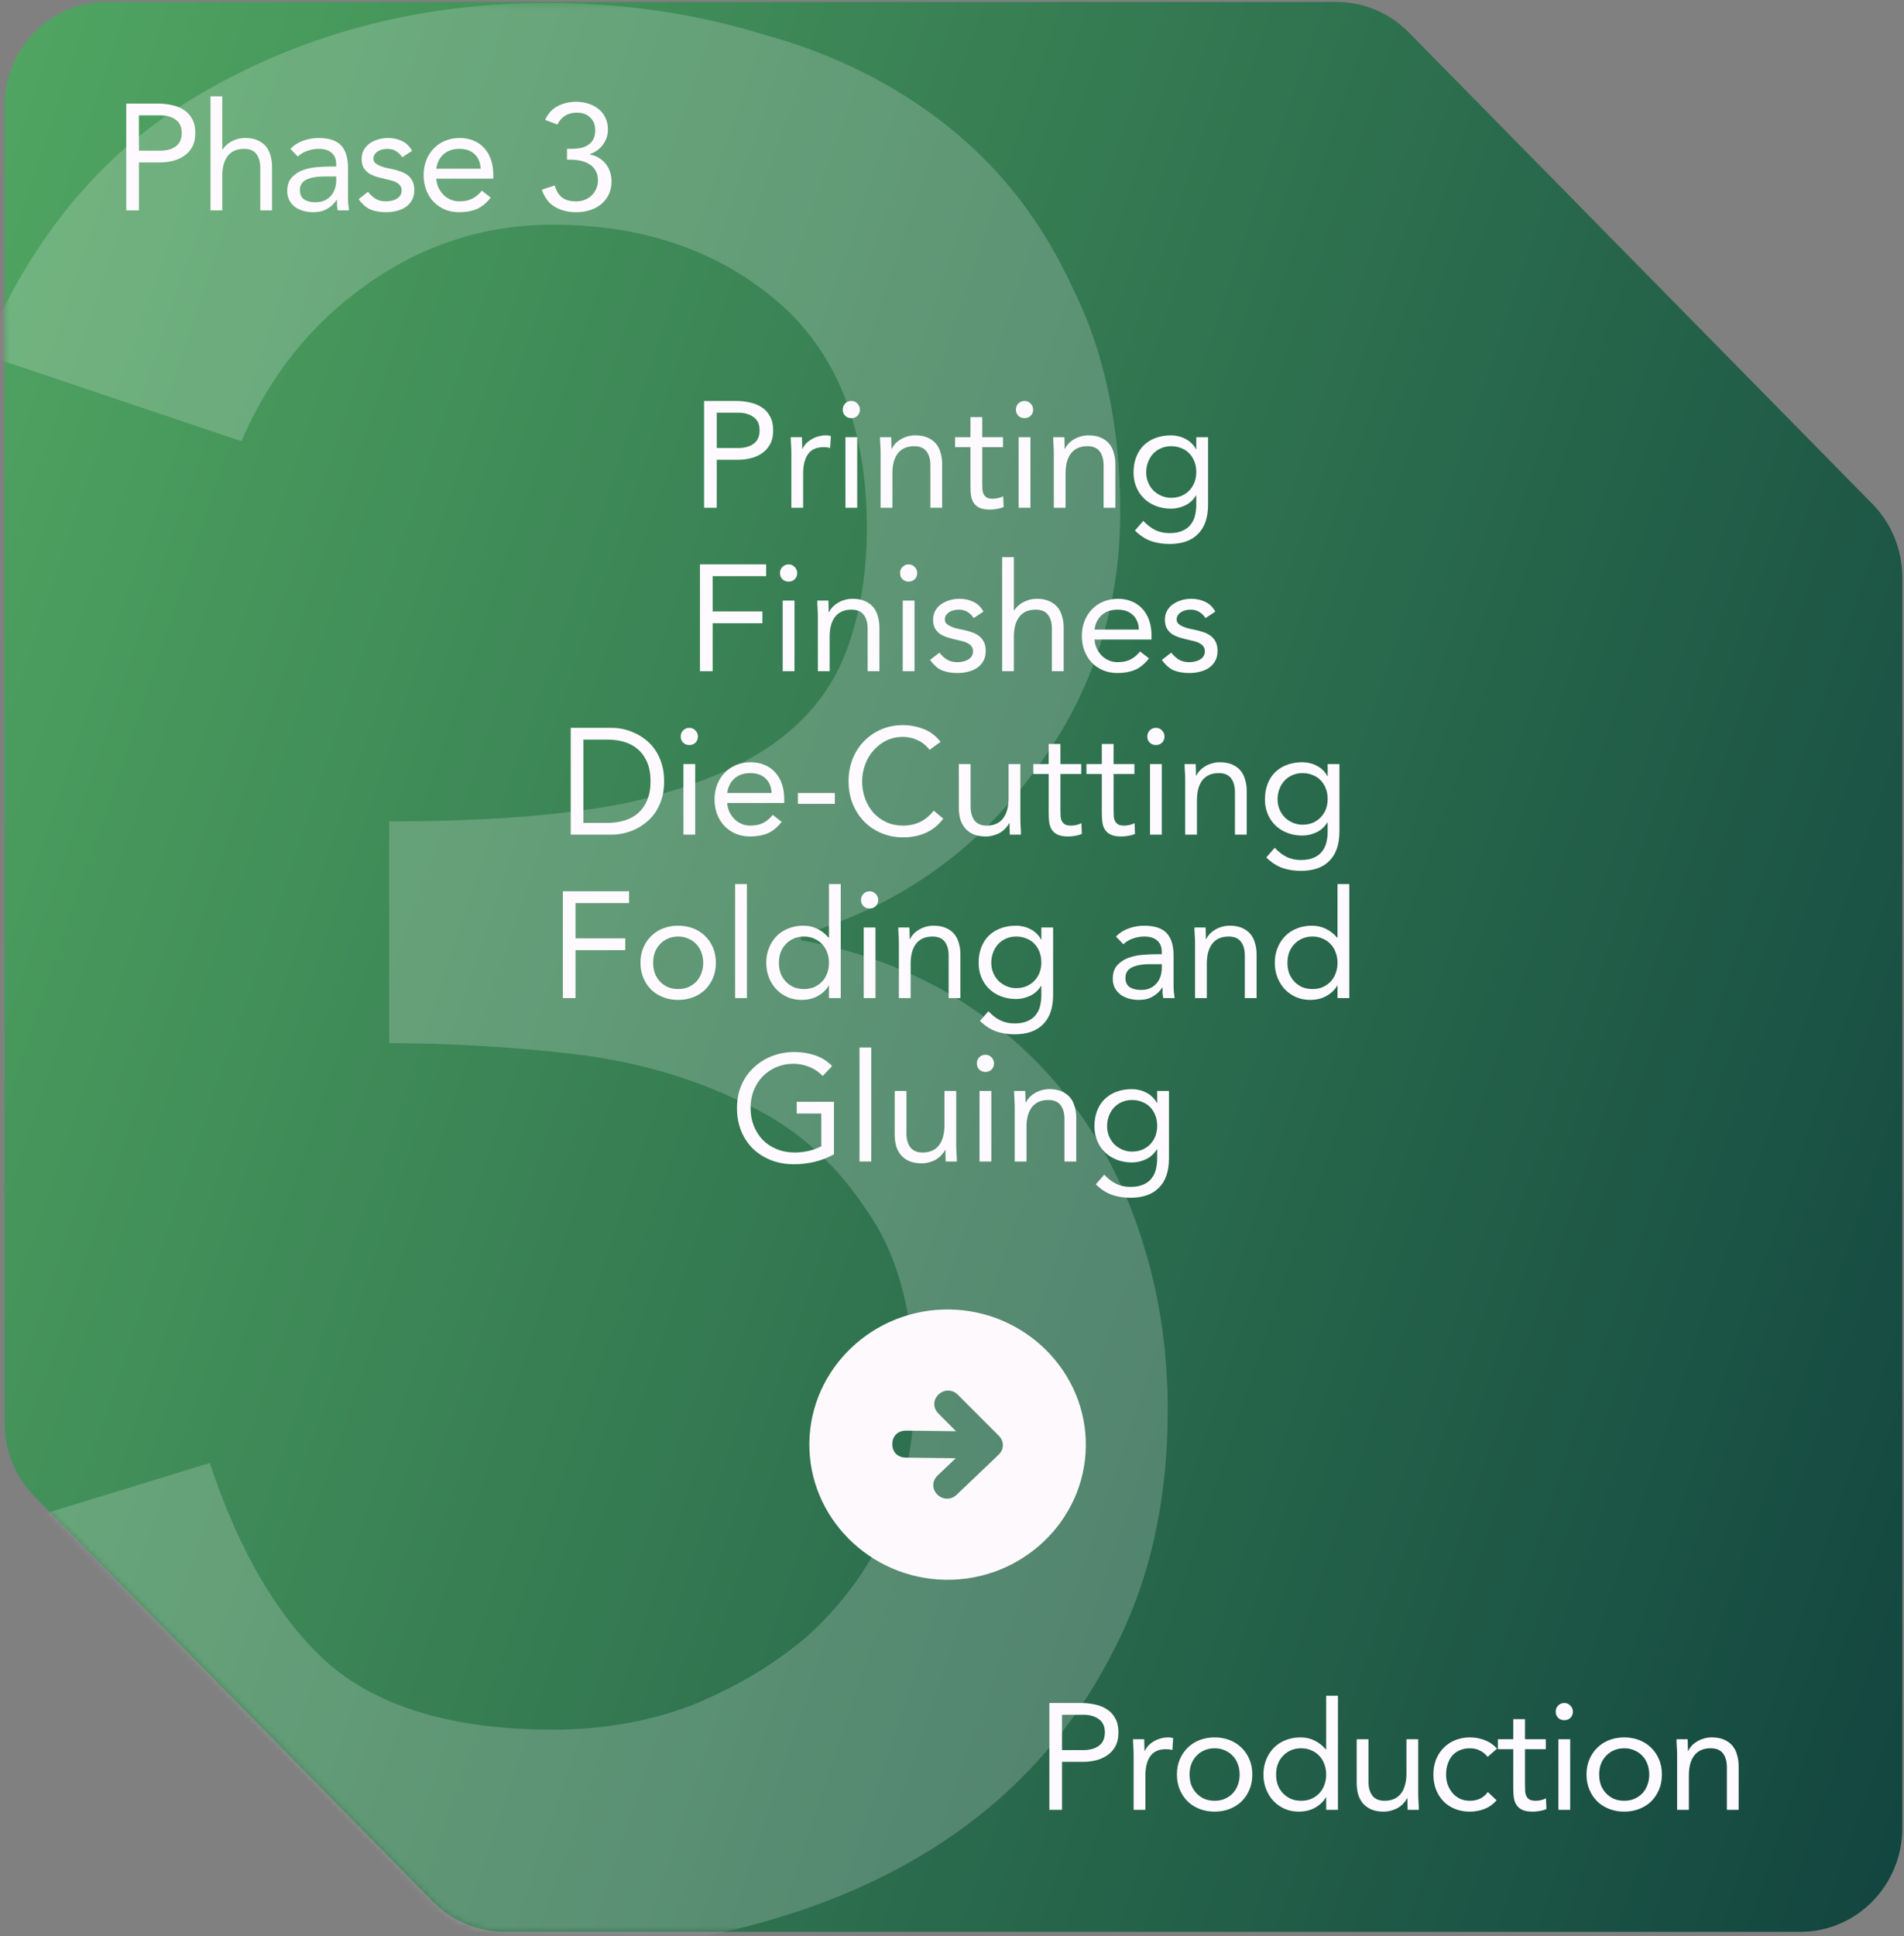 <svg xmlns="http://www.w3.org/2000/svg" width="303" height="308" viewBox="0 0 303 308" fill="none"><rect x="0" y="0" width="303" height="308" fill="#808080" stroke="none"/><path d="M297.974 80.165L224.175 5.144C221.132 2.05 217.001 0.31 212.685 0.31H16.975C8.008 0.31 0.729 7.708 0.729 16.824V226.36C0.729 230.748 2.442 234.947 5.485 238.04L68.87 302.475C71.914 305.569 76.044 307.31 80.36 307.31H286.484C295.451 307.31 302.729 299.911 302.729 290.795V91.845C302.729 87.458 301.017 83.258 297.974 80.165Z" fill="url(#paint0_linear_812_1080)"></path><path d="M112.048 63.781H117.088C117.872 63.781 118.616 63.861 119.32 64.021C120.04 64.165 120.672 64.421 121.216 64.789C121.776 65.141 122.216 65.621 122.536 66.229C122.872 66.821 123.04 67.557 123.04 68.437C123.04 69.365 122.864 70.133 122.512 70.741C122.16 71.349 121.704 71.829 121.144 72.181C120.6 72.533 120 72.781 119.344 72.925C118.688 73.069 118.064 73.141 117.472 73.141H114.064V80.773H112.048V63.781ZM114.064 71.269H117.472C118.48 71.269 119.296 71.045 119.92 70.597C120.56 70.133 120.88 69.421 120.88 68.461C120.88 67.501 120.56 66.797 119.92 66.349C119.296 65.885 118.48 65.653 117.472 65.653H114.064V71.269ZM125.938 72.205C125.938 71.693 125.922 71.213 125.89 70.765C125.858 70.317 125.842 69.909 125.842 69.541H127.618C127.618 69.845 127.626 70.149 127.642 70.453C127.658 70.757 127.666 71.069 127.666 71.389H127.714C127.842 71.117 128.018 70.853 128.242 70.597C128.482 70.341 128.762 70.117 129.082 69.925C129.402 69.717 129.762 69.557 130.162 69.445C130.562 69.317 130.994 69.253 131.458 69.253C131.586 69.253 131.714 69.261 131.842 69.277C131.97 69.293 132.098 69.325 132.226 69.373L132.106 71.269C131.786 71.173 131.45 71.125 131.098 71.125C129.946 71.125 129.106 71.501 128.578 72.253C128.066 72.989 127.81 74.005 127.81 75.301V80.773H125.938V72.205ZM134.544 69.541H136.416V80.773H134.544V69.541ZM134.112 65.149C134.112 64.781 134.24 64.461 134.496 64.189C134.768 63.917 135.096 63.781 135.48 63.781C135.864 63.781 136.184 63.917 136.44 64.189C136.712 64.461 136.848 64.781 136.848 65.149C136.848 65.549 136.72 65.877 136.464 66.133C136.208 66.389 135.88 66.517 135.48 66.517C135.08 66.517 134.752 66.389 134.496 66.133C134.24 65.877 134.112 65.549 134.112 65.149ZM140.141 72.205C140.141 71.693 140.125 71.213 140.093 70.765C140.061 70.317 140.045 69.909 140.045 69.541H141.821C141.821 69.845 141.829 70.149 141.845 70.453C141.861 70.757 141.869 71.069 141.869 71.389H141.917C142.045 71.117 142.221 70.853 142.445 70.597C142.685 70.341 142.965 70.117 143.285 69.925C143.605 69.717 143.965 69.557 144.365 69.445C144.765 69.317 145.197 69.253 145.661 69.253C146.397 69.253 147.029 69.365 147.557 69.589C148.101 69.813 148.549 70.125 148.901 70.525C149.253 70.925 149.509 71.413 149.669 71.989C149.845 72.549 149.933 73.165 149.933 73.837V80.773H148.061V74.029C148.061 73.085 147.853 72.341 147.437 71.797C147.021 71.253 146.373 70.981 145.493 70.981C144.885 70.981 144.357 71.085 143.909 71.293C143.477 71.501 143.117 71.797 142.829 72.181C142.557 72.565 142.349 73.021 142.205 73.549C142.077 74.077 142.013 74.661 142.013 75.301V80.773H140.141V72.205ZM159.621 71.125H156.309V76.741C156.309 77.109 156.317 77.453 156.333 77.773C156.349 78.077 156.413 78.349 156.525 78.589C156.637 78.813 156.805 78.997 157.029 79.141C157.253 79.269 157.573 79.333 157.989 79.333C158.261 79.333 158.541 79.301 158.829 79.237C159.117 79.173 159.389 79.077 159.645 78.949L159.717 80.653C159.397 80.797 159.037 80.901 158.637 80.965C158.253 81.029 157.885 81.061 157.533 81.061C156.861 81.061 156.325 80.973 155.925 80.797C155.525 80.621 155.213 80.373 154.989 80.053C154.765 79.733 154.613 79.341 154.533 78.877C154.469 78.397 154.437 77.869 154.437 77.293V71.125H151.989V69.541H154.437V66.349H156.309V69.541H159.621V71.125ZM162.106 69.541H163.978V80.773H162.106V69.541ZM161.674 65.149C161.674 64.781 161.802 64.461 162.058 64.189C162.33 63.917 162.658 63.781 163.042 63.781C163.426 63.781 163.746 63.917 164.002 64.189C164.274 64.461 164.41 64.781 164.41 65.149C164.41 65.549 164.282 65.877 164.026 66.133C163.77 66.389 163.442 66.517 163.042 66.517C162.642 66.517 162.314 66.389 162.058 66.133C161.802 65.877 161.674 65.549 161.674 65.149ZM167.704 72.205C167.704 71.693 167.688 71.213 167.656 70.765C167.624 70.317 167.608 69.909 167.608 69.541H169.384C169.384 69.845 169.392 70.149 169.408 70.453C169.424 70.757 169.432 71.069 169.432 71.389H169.48C169.608 71.117 169.784 70.853 170.008 70.597C170.248 70.341 170.528 70.117 170.848 69.925C171.168 69.717 171.528 69.557 171.928 69.445C172.328 69.317 172.76 69.253 173.224 69.253C173.96 69.253 174.592 69.365 175.12 69.589C175.664 69.813 176.112 70.125 176.464 70.525C176.816 70.925 177.072 71.413 177.232 71.989C177.408 72.549 177.496 73.165 177.496 73.837V80.773H175.624V74.029C175.624 73.085 175.416 72.341 175 71.797C174.584 71.253 173.936 70.981 173.056 70.981C172.448 70.981 171.92 71.085 171.472 71.293C171.04 71.501 170.68 71.797 170.392 72.181C170.12 72.565 169.912 73.021 169.768 73.549C169.64 74.077 169.576 74.661 169.576 75.301V80.773H167.704V72.205ZM192.248 80.269C192.248 82.317 191.72 83.869 190.664 84.925C189.624 85.997 188.112 86.533 186.128 86.533C185.024 86.533 184.024 86.373 183.128 86.053C182.248 85.733 181.408 85.181 180.608 84.397L181.952 82.861C182.544 83.501 183.168 83.981 183.824 84.301C184.496 84.637 185.264 84.805 186.128 84.805C186.96 84.805 187.648 84.677 188.192 84.421C188.752 84.181 189.192 83.845 189.512 83.413C189.832 82.997 190.056 82.517 190.184 81.973C190.312 81.429 190.376 80.861 190.376 80.269V78.829H190.328C189.88 79.549 189.296 80.077 188.576 80.413C187.856 80.749 187.12 80.917 186.368 80.917C185.488 80.917 184.68 80.773 183.944 80.485C183.208 80.197 182.576 79.797 182.048 79.285C181.52 78.773 181.112 78.165 180.824 77.461C180.536 76.757 180.392 75.989 180.392 75.157C180.392 74.245 180.536 73.421 180.824 72.685C181.112 71.949 181.512 71.333 182.024 70.837C182.552 70.325 183.184 69.933 183.92 69.661C184.656 69.389 185.472 69.253 186.368 69.253C186.752 69.253 187.136 69.301 187.52 69.397C187.904 69.477 188.272 69.613 188.624 69.805C188.992 69.981 189.32 70.213 189.608 70.501C189.896 70.773 190.136 71.093 190.328 71.461H190.376V69.541H192.248V80.269ZM182.408 75.157C182.408 75.733 182.512 76.269 182.72 76.765C182.928 77.245 183.208 77.669 183.56 78.037C183.928 78.389 184.352 78.669 184.832 78.877C185.312 79.085 185.824 79.189 186.368 79.189C187.008 79.189 187.576 79.077 188.072 78.853C188.568 78.629 188.984 78.333 189.32 77.965C189.672 77.581 189.936 77.149 190.112 76.669C190.288 76.173 190.376 75.653 190.376 75.109C190.376 74.501 190.28 73.949 190.088 73.453C189.896 72.941 189.624 72.501 189.272 72.133C188.92 71.765 188.496 71.485 188 71.293C187.504 71.085 186.96 70.981 186.368 70.981C185.776 70.981 185.232 71.093 184.736 71.317C184.256 71.525 183.84 71.821 183.488 72.205C183.152 72.573 182.888 73.013 182.696 73.525C182.504 74.021 182.408 74.565 182.408 75.157ZM111.391 89.781H121.927V91.653H113.407V97.269H121.327V99.141H113.407V106.773H111.391V89.781ZM124.559 95.541H126.431V106.773H124.559V95.541ZM124.127 91.149C124.127 90.781 124.255 90.461 124.511 90.189C124.783 89.917 125.111 89.781 125.495 89.781C125.879 89.781 126.199 89.917 126.455 90.189C126.727 90.461 126.863 90.781 126.863 91.149C126.863 91.549 126.735 91.877 126.479 92.133C126.223 92.389 125.895 92.517 125.495 92.517C125.095 92.517 124.767 92.389 124.511 92.133C124.255 91.877 124.127 91.549 124.127 91.149ZM130.157 98.205C130.157 97.693 130.141 97.213 130.109 96.765C130.077 96.317 130.061 95.909 130.061 95.541H131.837C131.837 95.845 131.845 96.149 131.861 96.453C131.877 96.757 131.885 97.069 131.885 97.389H131.933C132.061 97.117 132.237 96.853 132.461 96.597C132.701 96.341 132.981 96.117 133.301 95.925C133.621 95.717 133.981 95.557 134.381 95.445C134.781 95.317 135.213 95.253 135.677 95.253C136.413 95.253 137.045 95.365 137.573 95.589C138.117 95.813 138.565 96.125 138.917 96.525C139.269 96.925 139.525 97.413 139.685 97.989C139.861 98.549 139.949 99.165 139.949 99.837V106.773H138.077V100.029C138.077 99.085 137.869 98.341 137.453 97.797C137.037 97.253 136.389 96.981 135.509 96.981C134.901 96.981 134.373 97.085 133.925 97.293C133.493 97.501 133.133 97.797 132.845 98.181C132.573 98.565 132.365 99.021 132.221 99.549C132.093 100.077 132.029 100.661 132.029 101.301V106.773H130.157V98.205ZM143.661 95.541H145.533V106.773H143.661V95.541ZM143.229 91.149C143.229 90.781 143.357 90.461 143.613 90.189C143.885 89.917 144.213 89.781 144.597 89.781C144.981 89.781 145.301 89.917 145.557 90.189C145.829 90.461 145.965 90.781 145.965 91.149C145.965 91.549 145.837 91.877 145.581 92.133C145.325 92.389 144.997 92.517 144.597 92.517C144.197 92.517 143.869 92.389 143.613 92.133C143.357 91.877 143.229 91.549 143.229 91.149ZM149.498 103.821C149.866 104.285 150.266 104.653 150.698 104.925C151.146 105.197 151.706 105.333 152.378 105.333C152.666 105.333 152.954 105.301 153.242 105.237C153.546 105.173 153.818 105.069 154.058 104.925C154.298 104.781 154.49 104.605 154.634 104.397C154.778 104.173 154.85 103.909 154.85 103.605C154.85 103.301 154.778 103.053 154.634 102.861C154.506 102.669 154.33 102.509 154.106 102.381C153.882 102.237 153.626 102.125 153.338 102.045C153.05 101.965 152.754 101.893 152.45 101.829C151.922 101.717 151.418 101.589 150.938 101.445C150.458 101.301 150.034 101.117 149.666 100.893C149.314 100.653 149.026 100.349 148.802 99.981C148.594 99.613 148.49 99.141 148.49 98.565C148.49 98.021 148.61 97.541 148.85 97.125C149.09 96.709 149.41 96.365 149.81 96.093C150.21 95.821 150.658 95.613 151.154 95.469C151.65 95.325 152.162 95.253 152.69 95.253C153.49 95.253 154.226 95.413 154.898 95.733C155.586 96.053 156.122 96.573 156.506 97.293L154.946 98.325C154.706 97.925 154.386 97.605 153.986 97.365C153.602 97.109 153.13 96.981 152.57 96.981C152.314 96.981 152.05 97.013 151.778 97.077C151.522 97.141 151.29 97.237 151.082 97.365C150.874 97.493 150.698 97.661 150.554 97.869C150.426 98.061 150.362 98.285 150.362 98.541C150.362 98.781 150.434 98.989 150.578 99.165C150.738 99.325 150.946 99.469 151.202 99.597C151.474 99.725 151.778 99.837 152.114 99.933C152.466 100.029 152.826 100.109 153.194 100.173C153.69 100.269 154.162 100.397 154.61 100.557C155.058 100.701 155.45 100.901 155.786 101.157C156.122 101.413 156.386 101.733 156.578 102.117C156.77 102.501 156.866 102.973 156.866 103.533C156.866 104.173 156.738 104.717 156.482 105.165C156.226 105.613 155.882 105.981 155.45 106.269C155.034 106.541 154.554 106.741 154.01 106.869C153.482 106.997 152.938 107.061 152.378 107.061C151.418 107.061 150.586 106.917 149.882 106.629C149.194 106.325 148.57 105.773 148.01 104.973L149.498 103.821ZM159.477 88.629H161.349V97.101H161.397C161.525 96.877 161.701 96.661 161.925 96.453C162.149 96.229 162.413 96.029 162.717 95.853C163.037 95.677 163.389 95.533 163.773 95.421C164.157 95.309 164.565 95.253 164.997 95.253C165.733 95.253 166.365 95.365 166.893 95.589C167.437 95.813 167.885 96.125 168.237 96.525C168.589 96.925 168.845 97.413 169.005 97.989C169.181 98.549 169.269 99.165 169.269 99.837V106.773H167.397V100.029C167.397 99.085 167.189 98.341 166.773 97.797C166.357 97.253 165.709 96.981 164.829 96.981C164.221 96.981 163.693 97.085 163.245 97.293C162.813 97.501 162.453 97.797 162.165 98.181C161.893 98.565 161.685 99.021 161.541 99.549C161.413 100.077 161.349 100.661 161.349 101.301V106.773H159.477V88.629ZM182.845 104.733C182.173 105.597 181.437 106.205 180.637 106.557C179.837 106.893 178.909 107.061 177.853 107.061C176.973 107.061 176.181 106.909 175.477 106.605C174.773 106.285 174.173 105.861 173.677 105.333C173.197 104.805 172.821 104.181 172.549 103.461C172.293 102.741 172.165 101.973 172.165 101.157C172.165 100.293 172.309 99.501 172.597 98.781C172.885 98.045 173.285 97.421 173.797 96.909C174.309 96.381 174.917 95.973 175.621 95.685C176.325 95.397 177.093 95.253 177.925 95.253C178.709 95.253 179.429 95.389 180.085 95.661C180.741 95.917 181.301 96.301 181.765 96.813C182.245 97.309 182.613 97.925 182.869 98.661C183.125 99.381 183.253 100.205 183.253 101.133V101.733H174.181C174.213 102.213 174.325 102.677 174.517 103.125C174.725 103.557 174.989 103.941 175.309 104.277C175.629 104.597 176.005 104.853 176.437 105.045C176.869 105.237 177.341 105.333 177.853 105.333C178.669 105.333 179.357 105.189 179.917 104.901C180.477 104.613 180.981 104.189 181.429 103.629L182.845 104.733ZM181.237 100.149C181.205 99.189 180.893 98.421 180.301 97.845C179.709 97.269 178.893 96.981 177.853 96.981C176.813 96.981 175.973 97.269 175.333 97.845C174.693 98.421 174.309 99.189 174.181 100.149H181.237ZM186.389 103.821C186.757 104.285 187.157 104.653 187.589 104.925C188.037 105.197 188.597 105.333 189.269 105.333C189.557 105.333 189.845 105.301 190.133 105.237C190.437 105.173 190.709 105.069 190.949 104.925C191.189 104.781 191.381 104.605 191.525 104.397C191.669 104.173 191.741 103.909 191.741 103.605C191.741 103.301 191.669 103.053 191.525 102.861C191.397 102.669 191.221 102.509 190.997 102.381C190.773 102.237 190.517 102.125 190.229 102.045C189.941 101.965 189.645 101.893 189.341 101.829C188.813 101.717 188.309 101.589 187.829 101.445C187.349 101.301 186.925 101.117 186.557 100.893C186.205 100.653 185.917 100.349 185.693 99.981C185.485 99.613 185.381 99.141 185.381 98.565C185.381 98.021 185.501 97.541 185.741 97.125C185.981 96.709 186.301 96.365 186.701 96.093C187.101 95.821 187.549 95.613 188.045 95.469C188.541 95.325 189.053 95.253 189.581 95.253C190.381 95.253 191.117 95.413 191.789 95.733C192.477 96.053 193.013 96.573 193.397 97.293L191.837 98.325C191.597 97.925 191.277 97.605 190.877 97.365C190.493 97.109 190.021 96.981 189.461 96.981C189.205 96.981 188.941 97.013 188.669 97.077C188.413 97.141 188.181 97.237 187.973 97.365C187.765 97.493 187.589 97.661 187.445 97.869C187.317 98.061 187.253 98.285 187.253 98.541C187.253 98.781 187.325 98.989 187.469 99.165C187.629 99.325 187.837 99.469 188.093 99.597C188.365 99.725 188.669 99.837 189.005 99.933C189.357 100.029 189.717 100.109 190.085 100.173C190.581 100.269 191.053 100.397 191.501 100.557C191.949 100.701 192.341 100.901 192.677 101.157C193.013 101.413 193.277 101.733 193.469 102.117C193.661 102.501 193.757 102.973 193.757 103.533C193.757 104.173 193.629 104.717 193.373 105.165C193.117 105.613 192.773 105.981 192.341 106.269C191.925 106.541 191.445 106.741 190.901 106.869C190.373 106.997 189.829 107.061 189.269 107.061C188.309 107.061 187.477 106.917 186.773 106.629C186.085 106.325 185.461 105.773 184.901 104.973L186.389 103.821ZM90.829 115.781H97.357C97.917 115.781 98.509 115.845 99.133 115.973C99.757 116.101 100.373 116.309 100.981 116.597C101.605 116.869 102.197 117.229 102.757 117.677C103.333 118.125 103.837 118.669 104.269 119.309C104.701 119.933 105.045 120.661 105.301 121.493C105.557 122.309 105.685 123.237 105.685 124.277C105.685 125.317 105.557 126.253 105.301 127.085C105.045 127.901 104.701 128.629 104.269 129.269C103.837 129.893 103.333 130.429 102.757 130.877C102.197 131.325 101.605 131.693 100.981 131.981C100.373 132.253 99.757 132.453 99.133 132.581C98.509 132.709 97.917 132.773 97.357 132.773H90.829V115.781ZM92.845 130.901H96.685C97.661 130.901 98.565 130.773 99.397 130.517C100.229 130.261 100.949 129.869 101.557 129.341C102.165 128.797 102.645 128.109 102.997 127.277C103.349 126.445 103.525 125.445 103.525 124.277C103.525 123.109 103.349 122.109 102.997 121.277C102.645 120.445 102.165 119.765 101.557 119.237C100.949 118.693 100.229 118.293 99.397 118.037C98.565 117.781 97.661 117.653 96.685 117.653H92.845V130.901ZM108.762 121.541H110.634V132.773H108.762V121.541ZM108.33 117.149C108.33 116.781 108.458 116.461 108.714 116.189C108.986 115.917 109.314 115.781 109.698 115.781C110.082 115.781 110.402 115.917 110.658 116.189C110.93 116.461 111.066 116.781 111.066 117.149C111.066 117.549 110.938 117.877 110.682 118.133C110.426 118.389 110.098 118.517 109.698 118.517C109.298 118.517 108.97 118.389 108.714 118.133C108.458 117.877 108.33 117.549 108.33 117.149ZM124.392 130.733C123.72 131.597 122.984 132.205 122.184 132.557C121.384 132.893 120.456 133.061 119.4 133.061C118.52 133.061 117.728 132.909 117.024 132.605C116.32 132.285 115.72 131.861 115.224 131.333C114.744 130.805 114.368 130.181 114.096 129.461C113.84 128.741 113.712 127.973 113.712 127.157C113.712 126.293 113.856 125.501 114.144 124.781C114.432 124.045 114.832 123.421 115.344 122.909C115.856 122.381 116.464 121.973 117.168 121.685C117.872 121.397 118.64 121.253 119.472 121.253C120.256 121.253 120.976 121.389 121.632 121.661C122.288 121.917 122.848 122.301 123.312 122.813C123.792 123.309 124.16 123.925 124.416 124.661C124.672 125.381 124.8 126.205 124.8 127.133V127.733H115.728C115.76 128.213 115.872 128.677 116.064 129.125C116.272 129.557 116.536 129.941 116.856 130.277C117.176 130.597 117.552 130.853 117.984 131.045C118.416 131.237 118.888 131.333 119.4 131.333C120.216 131.333 120.904 131.189 121.464 130.901C122.024 130.613 122.528 130.189 122.976 129.629L124.392 130.733ZM122.784 126.149C122.752 125.189 122.44 124.421 121.848 123.845C121.256 123.269 120.44 122.981 119.4 122.981C118.36 122.981 117.52 123.269 116.88 123.845C116.24 124.421 115.856 125.189 115.728 126.149H122.784ZM126.976 126.149H132.856V127.877H126.976V126.149ZM147.928 119.285C147.416 118.597 146.784 118.085 146.032 117.749C145.28 117.397 144.496 117.221 143.68 117.221C142.736 117.221 141.864 117.413 141.064 117.797C140.28 118.181 139.6 118.701 139.024 119.357C138.448 119.997 138 120.749 137.68 121.613C137.36 122.461 137.2 123.349 137.2 124.277C137.2 125.269 137.36 126.197 137.68 127.061C138 127.909 138.44 128.653 139 129.293C139.576 129.917 140.256 130.413 141.04 130.781C141.84 131.149 142.72 131.333 143.68 131.333C144.72 131.333 145.648 131.133 146.464 130.733C147.28 130.317 147.992 129.725 148.6 128.957L150.112 130.229C149.344 131.253 148.416 132.005 147.328 132.485C146.256 132.965 145.04 133.205 143.68 133.205C142.464 133.205 141.328 132.981 140.272 132.533C139.216 132.085 138.296 131.469 137.512 130.685C136.744 129.885 136.136 128.941 135.688 127.853C135.256 126.765 135.04 125.573 135.04 124.277C135.04 123.029 135.248 121.861 135.664 120.773C136.096 119.685 136.696 118.741 137.464 117.941C138.232 117.141 139.144 116.509 140.2 116.045C141.256 115.581 142.416 115.349 143.68 115.349C144.832 115.349 145.936 115.557 146.992 115.973C148.064 116.389 148.96 117.069 149.68 118.013L147.928 119.285ZM162.379 130.109C162.379 130.621 162.395 131.101 162.427 131.549C162.459 131.997 162.475 132.405 162.475 132.773H160.699C160.699 132.469 160.691 132.165 160.675 131.861C160.659 131.557 160.651 131.245 160.651 130.925H160.603C160.475 131.197 160.291 131.461 160.051 131.717C159.827 131.973 159.555 132.205 159.235 132.413C158.915 132.605 158.555 132.757 158.155 132.869C157.755 132.997 157.323 133.061 156.859 133.061C156.123 133.061 155.483 132.949 154.939 132.725C154.411 132.501 153.971 132.189 153.619 131.789C153.267 131.389 153.003 130.909 152.827 130.349C152.667 129.773 152.587 129.149 152.587 128.477V121.541H154.459V128.285C154.459 129.229 154.667 129.973 155.083 130.517C155.499 131.061 156.147 131.333 157.027 131.333C157.635 131.333 158.155 131.229 158.587 131.021C159.035 130.813 159.395 130.517 159.667 130.133C159.955 129.749 160.163 129.293 160.291 128.765C160.435 128.237 160.507 127.653 160.507 127.013V121.541H162.379V130.109ZM172.066 123.125H168.754V128.741C168.754 129.109 168.762 129.453 168.778 129.773C168.794 130.077 168.858 130.349 168.97 130.589C169.082 130.813 169.25 130.997 169.474 131.141C169.698 131.269 170.018 131.333 170.434 131.333C170.706 131.333 170.986 131.301 171.274 131.237C171.562 131.173 171.834 131.077 172.09 130.949L172.162 132.653C171.842 132.797 171.482 132.901 171.082 132.965C170.698 133.029 170.33 133.061 169.978 133.061C169.306 133.061 168.77 132.973 168.37 132.797C167.97 132.621 167.658 132.373 167.434 132.053C167.21 131.733 167.058 131.341 166.978 130.877C166.914 130.397 166.882 129.869 166.882 129.293V123.125H164.434V121.541H166.882V118.349H168.754V121.541H172.066V123.125ZM180.527 123.125H177.215V128.741C177.215 129.109 177.223 129.453 177.239 129.773C177.255 130.077 177.319 130.349 177.431 130.589C177.543 130.813 177.711 130.997 177.935 131.141C178.159 131.269 178.479 131.333 178.895 131.333C179.167 131.333 179.447 131.301 179.735 131.237C180.023 131.173 180.295 131.077 180.551 130.949L180.623 132.653C180.303 132.797 179.943 132.901 179.543 132.965C179.159 133.029 178.791 133.061 178.439 133.061C177.767 133.061 177.231 132.973 176.831 132.797C176.431 132.621 176.119 132.373 175.895 132.053C175.671 131.733 175.519 131.341 175.439 130.877C175.375 130.397 175.343 129.869 175.343 129.293V123.125H172.895V121.541H175.343V118.349H177.215V121.541H180.527V123.125ZM183.012 121.541H184.884V132.773H183.012V121.541ZM182.58 117.149C182.58 116.781 182.708 116.461 182.964 116.189C183.236 115.917 183.564 115.781 183.948 115.781C184.332 115.781 184.652 115.917 184.908 116.189C185.18 116.461 185.316 116.781 185.316 117.149C185.316 117.549 185.188 117.877 184.932 118.133C184.676 118.389 184.348 118.517 183.948 118.517C183.548 118.517 183.22 118.389 182.964 118.133C182.708 117.877 182.58 117.549 182.58 117.149ZM188.61 124.205C188.61 123.693 188.594 123.213 188.562 122.765C188.53 122.317 188.514 121.909 188.514 121.541H190.29C190.29 121.845 190.298 122.149 190.314 122.453C190.33 122.757 190.338 123.069 190.338 123.389H190.386C190.514 123.117 190.69 122.853 190.914 122.597C191.154 122.341 191.434 122.117 191.754 121.925C192.074 121.717 192.434 121.557 192.834 121.445C193.234 121.317 193.666 121.253 194.13 121.253C194.866 121.253 195.498 121.365 196.026 121.589C196.57 121.813 197.018 122.125 197.37 122.525C197.722 122.925 197.978 123.413 198.138 123.989C198.314 124.549 198.402 125.165 198.402 125.837V132.773H196.53V126.029C196.53 125.085 196.322 124.341 195.906 123.797C195.49 123.253 194.842 122.981 193.962 122.981C193.354 122.981 192.826 123.085 192.378 123.293C191.946 123.501 191.586 123.797 191.298 124.181C191.026 124.565 190.818 125.021 190.674 125.549C190.546 126.077 190.482 126.661 190.482 127.301V132.773H188.61V124.205ZM213.154 132.269C213.154 134.317 212.626 135.869 211.57 136.925C210.53 137.997 209.018 138.533 207.034 138.533C205.93 138.533 204.93 138.373 204.034 138.053C203.154 137.733 202.314 137.181 201.514 136.397L202.858 134.861C203.45 135.501 204.074 135.981 204.73 136.301C205.402 136.637 206.17 136.805 207.034 136.805C207.866 136.805 208.554 136.677 209.098 136.421C209.658 136.181 210.098 135.845 210.418 135.413C210.738 134.997 210.962 134.517 211.09 133.973C211.218 133.429 211.282 132.861 211.282 132.269V130.829H211.234C210.786 131.549 210.202 132.077 209.482 132.413C208.762 132.749 208.026 132.917 207.274 132.917C206.394 132.917 205.586 132.773 204.85 132.485C204.114 132.197 203.482 131.797 202.954 131.285C202.426 130.773 202.018 130.165 201.73 129.461C201.442 128.757 201.298 127.989 201.298 127.157C201.298 126.245 201.442 125.421 201.73 124.685C202.018 123.949 202.418 123.333 202.93 122.837C203.458 122.325 204.09 121.933 204.826 121.661C205.562 121.389 206.378 121.253 207.274 121.253C207.658 121.253 208.042 121.301 208.426 121.397C208.81 121.477 209.178 121.613 209.53 121.805C209.898 121.981 210.226 122.213 210.514 122.501C210.802 122.773 211.042 123.093 211.234 123.461H211.282V121.541H213.154V132.269ZM203.314 127.157C203.314 127.733 203.418 128.269 203.626 128.765C203.834 129.245 204.114 129.669 204.466 130.037C204.834 130.389 205.258 130.669 205.738 130.877C206.218 131.085 206.73 131.189 207.274 131.189C207.914 131.189 208.482 131.077 208.978 130.853C209.474 130.629 209.89 130.333 210.226 129.965C210.578 129.581 210.842 129.149 211.018 128.669C211.194 128.173 211.282 127.653 211.282 127.109C211.282 126.501 211.186 125.949 210.994 125.453C210.802 124.941 210.53 124.501 210.178 124.133C209.826 123.765 209.402 123.485 208.906 123.293C208.41 123.085 207.866 122.981 207.274 122.981C206.682 122.981 206.138 123.093 205.642 123.317C205.162 123.525 204.746 123.821 204.394 124.205C204.058 124.573 203.794 125.013 203.602 125.525C203.41 126.021 203.314 126.565 203.314 127.157ZM89.571 141.781H100.107V143.653H91.587V149.269H99.507V151.141H91.587V158.773H89.571V141.781ZM101.923 153.157C101.923 152.277 102.075 151.477 102.379 150.757C102.683 150.037 103.099 149.421 103.627 148.909C104.155 148.381 104.787 147.973 105.523 147.685C106.259 147.397 107.059 147.253 107.923 147.253C108.787 147.253 109.587 147.397 110.323 147.685C111.059 147.973 111.691 148.381 112.219 148.909C112.747 149.421 113.163 150.037 113.467 150.757C113.771 151.477 113.923 152.277 113.923 153.157C113.923 154.037 113.771 154.837 113.467 155.557C113.163 156.277 112.747 156.901 112.219 157.429C111.691 157.941 111.059 158.341 110.323 158.629C109.587 158.917 108.787 159.061 107.923 159.061C107.059 159.061 106.259 158.917 105.523 158.629C104.787 158.341 104.155 157.941 103.627 157.429C103.099 156.901 102.683 156.277 102.379 155.557C102.075 154.837 101.923 154.037 101.923 153.157ZM103.939 153.157C103.939 153.749 104.027 154.301 104.203 154.813C104.395 155.309 104.667 155.749 105.019 156.133C105.371 156.501 105.787 156.797 106.267 157.021C106.763 157.229 107.315 157.333 107.923 157.333C108.531 157.333 109.075 157.229 109.555 157.021C110.051 156.797 110.475 156.501 110.827 156.133C111.179 155.749 111.443 155.309 111.619 154.813C111.811 154.301 111.907 153.749 111.907 153.157C111.907 152.565 111.811 152.021 111.619 151.525C111.443 151.013 111.179 150.573 110.827 150.205C110.475 149.821 110.051 149.525 109.555 149.317C109.075 149.093 108.531 148.981 107.923 148.981C107.315 148.981 106.763 149.093 106.267 149.317C105.787 149.525 105.371 149.821 105.019 150.205C104.667 150.573 104.395 151.013 104.203 151.525C104.027 152.021 103.939 152.565 103.939 153.157ZM116.989 140.629H118.861V158.773H116.989V140.629ZM131.923 156.781H131.875C131.523 157.421 130.963 157.965 130.195 158.413C129.443 158.845 128.563 159.061 127.555 159.061C126.771 159.061 126.035 158.917 125.347 158.629C124.659 158.325 124.059 157.909 123.547 157.381C123.051 156.853 122.659 156.229 122.371 155.509C122.083 154.789 121.939 154.005 121.939 153.157C121.939 152.309 122.083 151.525 122.371 150.805C122.659 150.085 123.059 149.461 123.571 148.933C124.083 148.405 124.699 147.997 125.419 147.709C126.155 147.405 126.963 147.253 127.843 147.253C128.659 147.253 129.403 147.421 130.075 147.757C130.763 148.093 131.363 148.565 131.875 149.173H131.923V140.629H133.795V158.773H131.923V156.781ZM131.923 153.157C131.923 152.565 131.827 152.021 131.635 151.525C131.459 151.013 131.195 150.573 130.843 150.205C130.491 149.821 130.067 149.525 129.571 149.317C129.091 149.093 128.547 148.981 127.939 148.981C127.331 148.981 126.779 149.093 126.283 149.317C125.803 149.525 125.387 149.821 125.035 150.205C124.683 150.573 124.411 151.013 124.219 151.525C124.043 152.021 123.955 152.565 123.955 153.157C123.955 153.749 124.043 154.301 124.219 154.813C124.411 155.309 124.683 155.749 125.035 156.133C125.387 156.501 125.803 156.797 126.283 157.021C126.779 157.229 127.331 157.333 127.939 157.333C128.547 157.333 129.091 157.229 129.571 157.021C130.067 156.797 130.491 156.501 130.843 156.133C131.195 155.749 131.459 155.309 131.635 154.813C131.827 154.301 131.923 153.749 131.923 153.157ZM137.45 147.541H139.322V158.773H137.45V147.541ZM137.018 143.149C137.018 142.781 137.146 142.461 137.402 142.189C137.674 141.917 138.002 141.781 138.386 141.781C138.77 141.781 139.09 141.917 139.346 142.189C139.618 142.461 139.754 142.781 139.754 143.149C139.754 143.549 139.626 143.877 139.37 144.133C139.114 144.389 138.786 144.517 138.386 144.517C137.986 144.517 137.658 144.389 137.402 144.133C137.146 143.877 137.018 143.549 137.018 143.149ZM143.047 150.205C143.047 149.693 143.031 149.213 142.999 148.765C142.967 148.317 142.951 147.909 142.951 147.541H144.727C144.727 147.845 144.735 148.149 144.751 148.453C144.767 148.757 144.775 149.069 144.775 149.389H144.823C144.951 149.117 145.127 148.853 145.351 148.597C145.591 148.341 145.871 148.117 146.191 147.925C146.511 147.717 146.871 147.557 147.271 147.445C147.671 147.317 148.103 147.253 148.567 147.253C149.303 147.253 149.935 147.365 150.463 147.589C151.007 147.813 151.455 148.125 151.807 148.525C152.159 148.925 152.415 149.413 152.575 149.989C152.751 150.549 152.839 151.165 152.839 151.837V158.773H150.967V152.029C150.967 151.085 150.759 150.341 150.343 149.797C149.927 149.253 149.279 148.981 148.399 148.981C147.791 148.981 147.263 149.085 146.815 149.293C146.383 149.501 146.023 149.797 145.735 150.181C145.463 150.565 145.255 151.021 145.111 151.549C144.983 152.077 144.919 152.661 144.919 153.301V158.773H143.047V150.205ZM167.591 158.269C167.591 160.317 167.063 161.869 166.007 162.925C164.967 163.997 163.455 164.533 161.471 164.533C160.367 164.533 159.367 164.373 158.471 164.053C157.591 163.733 156.751 163.181 155.951 162.397L157.295 160.861C157.887 161.501 158.511 161.981 159.167 162.301C159.839 162.637 160.607 162.805 161.471 162.805C162.303 162.805 162.991 162.677 163.535 162.421C164.095 162.181 164.535 161.845 164.855 161.413C165.175 160.997 165.399 160.517 165.527 159.973C165.655 159.429 165.719 158.861 165.719 158.269V156.829H165.671C165.223 157.549 164.639 158.077 163.919 158.413C163.199 158.749 162.463 158.917 161.711 158.917C160.831 158.917 160.023 158.773 159.287 158.485C158.551 158.197 157.919 157.797 157.391 157.285C156.863 156.773 156.455 156.165 156.167 155.461C155.879 154.757 155.735 153.989 155.735 153.157C155.735 152.245 155.879 151.421 156.167 150.685C156.455 149.949 156.855 149.333 157.367 148.837C157.895 148.325 158.527 147.933 159.263 147.661C159.999 147.389 160.815 147.253 161.711 147.253C162.095 147.253 162.479 147.301 162.863 147.397C163.247 147.477 163.615 147.613 163.967 147.805C164.335 147.981 164.663 148.213 164.951 148.501C165.239 148.773 165.479 149.093 165.671 149.461H165.719V147.541H167.591V158.269ZM157.751 153.157C157.751 153.733 157.855 154.269 158.063 154.765C158.271 155.245 158.551 155.669 158.903 156.037C159.271 156.389 159.695 156.669 160.175 156.877C160.655 157.085 161.167 157.189 161.711 157.189C162.351 157.189 162.919 157.077 163.415 156.853C163.911 156.629 164.327 156.333 164.663 155.965C165.015 155.581 165.279 155.149 165.455 154.669C165.631 154.173 165.719 153.653 165.719 153.109C165.719 152.501 165.623 151.949 165.431 151.453C165.239 150.941 164.967 150.501 164.615 150.133C164.263 149.765 163.839 149.485 163.343 149.293C162.847 149.085 162.303 148.981 161.711 148.981C161.119 148.981 160.575 149.093 160.079 149.317C159.599 149.525 159.183 149.821 158.831 150.205C158.495 150.573 158.231 151.013 158.039 151.525C157.847 152.021 157.751 152.565 157.751 153.157ZM177.591 148.981C178.167 148.389 178.847 147.957 179.631 147.685C180.431 147.397 181.239 147.253 182.055 147.253C183.719 147.253 184.919 147.645 185.655 148.429C186.391 149.213 186.759 150.405 186.759 152.005V156.829C186.759 157.149 186.775 157.485 186.807 157.837C186.839 158.173 186.879 158.485 186.927 158.773H185.127C185.063 158.517 185.023 158.237 185.007 157.933C185.007 157.613 185.007 157.333 185.007 157.093H184.959C184.591 157.669 184.095 158.141 183.471 158.509C182.863 158.877 182.127 159.061 181.263 159.061C180.687 159.061 180.143 158.989 179.631 158.845C179.135 158.701 178.695 158.493 178.311 158.221C177.943 157.933 177.647 157.581 177.423 157.165C177.199 156.749 177.087 156.269 177.087 155.725C177.087 154.797 177.327 154.069 177.807 153.541C178.287 153.013 178.879 152.621 179.583 152.365C180.303 152.109 181.071 151.949 181.887 151.885C182.719 151.821 183.479 151.789 184.167 151.789H184.887V151.453C184.887 150.637 184.639 150.021 184.143 149.605C183.663 149.189 182.983 148.981 182.103 148.981C181.495 148.981 180.895 149.085 180.303 149.293C179.727 149.485 179.215 149.789 178.767 150.205L177.591 148.981ZM183.015 153.373C181.815 153.373 180.863 153.541 180.159 153.877C179.455 154.213 179.103 154.765 179.103 155.533C179.103 156.237 179.335 156.741 179.799 157.045C180.279 157.333 180.871 157.477 181.575 157.477C182.119 157.477 182.591 157.389 182.991 157.213C183.407 157.021 183.751 156.773 184.023 156.469C184.295 156.165 184.503 155.813 184.647 155.413C184.791 154.997 184.871 154.557 184.887 154.093V153.373H183.015ZM190.18 150.205C190.18 149.693 190.164 149.213 190.132 148.765C190.1 148.317 190.084 147.909 190.084 147.541H191.86C191.86 147.845 191.868 148.149 191.884 148.453C191.9 148.757 191.908 149.069 191.908 149.389H191.956C192.084 149.117 192.26 148.853 192.484 148.597C192.724 148.341 193.004 148.117 193.324 147.925C193.644 147.717 194.004 147.557 194.404 147.445C194.804 147.317 195.236 147.253 195.7 147.253C196.436 147.253 197.068 147.365 197.596 147.589C198.14 147.813 198.588 148.125 198.94 148.525C199.292 148.925 199.548 149.413 199.708 149.989C199.884 150.549 199.972 151.165 199.972 151.837V158.773H198.1V152.029C198.1 151.085 197.892 150.341 197.476 149.797C197.06 149.253 196.412 148.981 195.532 148.981C194.924 148.981 194.396 149.085 193.948 149.293C193.516 149.501 193.156 149.797 192.868 150.181C192.596 150.565 192.388 151.021 192.244 151.549C192.116 152.077 192.052 152.661 192.052 153.301V158.773H190.18V150.205ZM212.852 156.781H212.804C212.452 157.421 211.892 157.965 211.124 158.413C210.372 158.845 209.492 159.061 208.484 159.061C207.7 159.061 206.964 158.917 206.276 158.629C205.588 158.325 204.988 157.909 204.476 157.381C203.98 156.853 203.588 156.229 203.3 155.509C203.012 154.789 202.868 154.005 202.868 153.157C202.868 152.309 203.012 151.525 203.3 150.805C203.588 150.085 203.988 149.461 204.5 148.933C205.012 148.405 205.628 147.997 206.348 147.709C207.084 147.405 207.892 147.253 208.772 147.253C209.588 147.253 210.332 147.421 211.004 147.757C211.692 148.093 212.292 148.565 212.804 149.173H212.852V140.629H214.724V158.773H212.852V156.781ZM212.852 153.157C212.852 152.565 212.756 152.021 212.564 151.525C212.388 151.013 212.124 150.573 211.772 150.205C211.42 149.821 210.996 149.525 210.5 149.317C210.02 149.093 209.476 148.981 208.868 148.981C208.26 148.981 207.708 149.093 207.212 149.317C206.732 149.525 206.316 149.821 205.964 150.205C205.612 150.573 205.34 151.013 205.148 151.525C204.972 152.021 204.884 152.565 204.884 153.157C204.884 153.749 204.972 154.301 205.148 154.813C205.34 155.309 205.612 155.749 205.964 156.133C206.316 156.501 206.732 156.797 207.212 157.021C207.708 157.229 208.26 157.333 208.868 157.333C209.476 157.333 210.02 157.229 210.5 157.021C210.996 156.797 211.42 156.501 211.772 156.133C212.124 155.749 212.388 155.309 212.564 154.813C212.756 154.301 212.852 153.749 212.852 153.157ZM132.718 183.621C131.742 184.165 130.71 184.565 129.622 184.821C128.55 185.077 127.462 185.205 126.358 185.205C125.03 185.205 123.814 184.989 122.71 184.557C121.606 184.125 120.646 183.517 119.83 182.733C119.03 181.949 118.406 181.013 117.958 179.925C117.51 178.821 117.286 177.605 117.286 176.277C117.286 174.933 117.518 173.717 117.982 172.629C118.462 171.525 119.118 170.589 119.95 169.821C120.782 169.037 121.75 168.429 122.854 167.997C123.958 167.565 125.15 167.349 126.43 167.349C127.55 167.349 128.622 167.517 129.646 167.853C130.686 168.189 131.614 168.765 132.43 169.581L130.918 171.165C130.342 170.541 129.638 170.061 128.806 169.725C127.99 169.389 127.15 169.221 126.286 169.221C125.31 169.221 124.406 169.397 123.574 169.749C122.742 170.101 122.014 170.589 121.39 171.213C120.782 171.837 120.302 172.581 119.95 173.445C119.614 174.309 119.446 175.253 119.446 176.277C119.446 177.285 119.614 178.221 119.95 179.085C120.302 179.949 120.782 180.701 121.39 181.341C122.014 181.965 122.758 182.453 123.622 182.805C124.486 183.157 125.438 183.333 126.478 183.333C127.166 183.333 127.886 183.253 128.638 183.093C129.39 182.917 130.078 182.669 130.702 182.349V177.141H126.79V175.269H132.718V183.621ZM136.782 166.629H138.654V184.773H136.782V166.629ZM152.172 182.109C152.172 182.621 152.188 183.101 152.22 183.549C152.252 183.997 152.268 184.405 152.268 184.773H150.492C150.492 184.469 150.484 184.165 150.468 183.861C150.452 183.557 150.444 183.245 150.444 182.925H150.396C150.268 183.197 150.084 183.461 149.844 183.717C149.62 183.973 149.348 184.205 149.028 184.413C148.708 184.605 148.348 184.757 147.948 184.869C147.548 184.997 147.116 185.061 146.652 185.061C145.916 185.061 145.276 184.949 144.732 184.725C144.204 184.501 143.764 184.189 143.412 183.789C143.06 183.389 142.796 182.909 142.62 182.349C142.46 181.773 142.38 181.149 142.38 180.477V173.541H144.252V180.285C144.252 181.229 144.46 181.973 144.876 182.517C145.292 183.061 145.94 183.333 146.82 183.333C147.428 183.333 147.948 183.229 148.38 183.021C148.828 182.813 149.188 182.517 149.46 182.133C149.748 181.749 149.956 181.293 150.084 180.765C150.228 180.237 150.3 179.653 150.3 179.013V173.541H152.172V182.109ZM155.883 173.541H157.755V184.773H155.883V173.541ZM155.451 169.149C155.451 168.781 155.579 168.461 155.835 168.189C156.107 167.917 156.435 167.781 156.819 167.781C157.203 167.781 157.523 167.917 157.779 168.189C158.051 168.461 158.187 168.781 158.187 169.149C158.187 169.549 158.059 169.877 157.803 170.133C157.547 170.389 157.219 170.517 156.819 170.517C156.419 170.517 156.091 170.389 155.835 170.133C155.579 169.877 155.451 169.549 155.451 169.149ZM161.481 176.205C161.481 175.693 161.465 175.213 161.433 174.765C161.401 174.317 161.385 173.909 161.385 173.541H163.161C163.161 173.845 163.169 174.149 163.185 174.453C163.201 174.757 163.209 175.069 163.209 175.389H163.257C163.385 175.117 163.561 174.853 163.785 174.597C164.025 174.341 164.305 174.117 164.625 173.925C164.945 173.717 165.305 173.557 165.705 173.445C166.105 173.317 166.537 173.253 167.001 173.253C167.737 173.253 168.369 173.365 168.897 173.589C169.441 173.813 169.889 174.125 170.241 174.525C170.593 174.925 170.849 175.413 171.009 175.989C171.185 176.549 171.273 177.165 171.273 177.837V184.773H169.401V178.029C169.401 177.085 169.193 176.341 168.777 175.797C168.361 175.253 167.713 174.981 166.833 174.981C166.225 174.981 165.697 175.085 165.249 175.293C164.817 175.501 164.457 175.797 164.169 176.181C163.897 176.565 163.689 177.021 163.545 177.549C163.417 178.077 163.353 178.661 163.353 179.301V184.773H161.481V176.205ZM186.025 184.269C186.025 186.317 185.497 187.869 184.441 188.925C183.401 189.997 181.889 190.533 179.905 190.533C178.801 190.533 177.801 190.373 176.905 190.053C176.025 189.733 175.185 189.181 174.385 188.397L175.729 186.861C176.321 187.501 176.945 187.981 177.601 188.301C178.273 188.637 179.041 188.805 179.905 188.805C180.737 188.805 181.425 188.677 181.969 188.421C182.529 188.181 182.969 187.845 183.289 187.413C183.609 186.997 183.833 186.517 183.961 185.973C184.089 185.429 184.153 184.861 184.153 184.269V182.829H184.105C183.657 183.549 183.073 184.077 182.353 184.413C181.633 184.749 180.897 184.917 180.145 184.917C179.265 184.917 178.457 184.773 177.721 184.485C176.985 184.197 176.353 183.797 175.825 183.285C175.297 182.773 174.889 182.165 174.601 181.461C174.313 180.757 174.169 179.989 174.169 179.157C174.169 178.245 174.313 177.421 174.601 176.685C174.889 175.949 175.289 175.333 175.801 174.837C176.329 174.325 176.961 173.933 177.697 173.661C178.433 173.389 179.249 173.253 180.145 173.253C180.529 173.253 180.913 173.301 181.297 173.397C181.681 173.477 182.049 173.613 182.401 173.805C182.769 173.981 183.097 174.213 183.385 174.501C183.673 174.773 183.913 175.093 184.105 175.461H184.153V173.541H186.025V184.269ZM176.185 179.157C176.185 179.733 176.289 180.269 176.497 180.765C176.705 181.245 176.985 181.669 177.337 182.037C177.705 182.389 178.129 182.669 178.609 182.877C179.089 183.085 179.601 183.189 180.145 183.189C180.785 183.189 181.353 183.077 181.849 182.853C182.345 182.629 182.761 182.333 183.097 181.965C183.449 181.581 183.713 181.149 183.889 180.669C184.065 180.173 184.153 179.653 184.153 179.109C184.153 178.501 184.057 177.949 183.865 177.453C183.673 176.941 183.401 176.501 183.049 176.133C182.697 175.765 182.273 175.485 181.777 175.293C181.281 175.085 180.737 174.981 180.145 174.981C179.553 174.981 179.009 175.093 178.513 175.317C178.033 175.525 177.617 175.821 177.265 176.205C176.929 176.573 176.665 177.013 176.473 177.525C176.281 178.021 176.185 178.565 176.185 179.157Z" fill="#FFFAFF"></path><path d="M172.795 230.075C172.94 218.25 163.16 208.455 151.061 208.306C138.962 208.158 128.944 217.711 128.799 229.535C128.653 241.359 138.434 251.154 150.533 251.303C162.632 251.451 172.65 241.899 172.795 230.075ZM149.159 237.74C148.29 236.869 148.306 235.579 149.196 234.73L152.09 231.971L144.171 231.873C142.851 231.857 141.982 230.987 141.998 229.697C142.013 228.407 142.904 227.558 144.224 227.574L152.143 227.671L149.318 224.841C148.448 223.97 148.464 222.68 149.355 221.831C150.245 220.982 151.565 220.998 152.434 221.869L158.955 228.4C159.824 229.27 159.808 230.56 158.918 231.409L152.239 237.778C151.349 238.627 150.029 238.611 149.159 237.74Z" fill="#FEF9FD"></path><mask id="mask0_812_1080" style="mask-type:alpha" maskUnits="userSpaceOnUse" x="0" y="0" width="303" height="308"><path d="M297.974 80.165L224.175 5.144C221.132 2.05 217.001 0.31 212.685 0.31H16.975C8.008 0.31 0.729 7.708 0.729 16.824V226.36C0.729 230.748 2.442 234.947 5.485 238.04L68.87 302.475C71.914 305.569 76.044 307.31 80.36 307.31H286.484C295.451 307.31 302.729 299.911 302.729 290.795V91.845C302.729 87.458 301.017 83.258 297.974 80.165Z" fill="url(#paint1_linear_812_1080)"></path></mask><g mask="url(#mask0_812_1080)"><path opacity="0.2" d="M33.373 232.725C38.133 247.005 44.433 257.645 52.273 264.645C60.393 271.645 72.293 275.145 87.973 275.145C95.813 275.145 103.093 273.885 109.813 271.365C116.813 268.565 122.973 264.925 128.293 260.445C133.613 255.685 137.813 250.085 140.893 243.645C143.973 236.925 145.513 229.505 145.513 221.385C145.513 209.065 142.853 199.265 137.533 191.985C132.493 184.425 125.913 178.825 117.793 175.185C109.673 171.265 100.713 168.745 90.913 167.625C81.113 166.505 71.453 165.945 61.933 165.945V130.665C77.333 130.665 89.933 129.685 99.733 127.725C109.533 125.485 117.233 122.405 122.833 118.485C128.433 114.565 132.353 109.665 134.593 103.785C136.833 97.905 137.953 91.325 137.953 84.045C137.953 68.085 133.193 56.045 123.673 47.925C114.153 39.805 102.253 35.745 87.973 35.745C77.053 35.745 67.113 38.965 58.153 45.405C49.473 51.565 42.893 59.825 38.413 70.185L-2.747 56.325C5.093 37.285 16.993 23.285 32.953 14.325C49.193 5.085 67.253 0.465 87.133 0.465C99.173 0.465 110.653 2.145 121.573 5.505C132.773 8.585 142.573 13.485 150.973 20.205C159.373 26.925 165.953 35.465 170.713 45.825C175.753 55.905 178.273 67.805 178.273 81.525C178.273 97.205 173.513 111.205 163.993 123.525C154.753 135.845 142.573 144.245 127.453 148.725V149.565C136.693 151.245 144.953 154.325 152.233 158.805C159.513 163.285 165.673 168.885 170.713 175.605C175.753 182.325 179.533 189.885 182.053 198.285C184.573 206.405 185.833 215.085 185.833 224.325C185.833 238.605 183.033 251.205 177.433 262.125C172.113 272.765 164.833 281.725 155.593 289.005C146.633 296.005 136.133 301.325 124.093 304.965C112.333 308.605 99.873 310.425 86.713 310.425C64.033 310.425 44.013 305.245 26.653 294.885C9.573 284.525 -2.327 268.145 -9.047 245.745L33.373 232.725Z" fill="#FFFAFF"></path></g><path d="M20.09 16.477H25.13C25.914 16.477 26.658 16.557 27.362 16.717C28.082 16.861 28.714 17.117 29.258 17.485C29.818 17.837 30.258 18.317 30.578 18.925C30.914 19.517 31.082 20.253 31.082 21.133C31.082 22.061 30.906 22.829 30.554 23.437C30.202 24.045 29.746 24.525 29.186 24.877C28.642 25.229 28.042 25.477 27.386 25.621C26.73 25.765 26.106 25.837 25.514 25.837H22.106V33.469H20.09V16.477ZM22.106 23.965H25.514C26.522 23.965 27.338 23.741 27.962 23.293C28.602 22.829 28.922 22.117 28.922 21.157C28.922 20.197 28.602 19.493 27.962 19.045C27.338 18.581 26.522 18.349 25.514 18.349H22.106V23.965ZM33.501 15.325H35.373V23.797H35.421C35.549 23.573 35.725 23.357 35.949 23.149C36.173 22.925 36.437 22.725 36.741 22.549C37.061 22.373 37.413 22.229 37.797 22.117C38.181 22.005 38.589 21.949 39.021 21.949C39.757 21.949 40.389 22.061 40.917 22.285C41.461 22.509 41.909 22.821 42.261 23.221C42.613 23.621 42.869 24.109 43.029 24.685C43.205 25.245 43.293 25.861 43.293 26.533V33.469H41.421V26.725C41.421 25.781 41.213 25.037 40.797 24.493C40.381 23.949 39.733 23.677 38.853 23.677C38.245 23.677 37.717 23.781 37.269 23.989C36.837 24.197 36.477 24.493 36.189 24.877C35.917 25.261 35.709 25.717 35.565 26.245C35.437 26.773 35.373 27.357 35.373 27.997V33.469H33.501V15.325ZM46.213 23.677C46.789 23.085 47.469 22.653 48.253 22.381C49.053 22.093 49.861 21.949 50.677 21.949C52.341 21.949 53.541 22.341 54.277 23.125C55.013 23.909 55.381 25.101 55.381 26.701V31.525C55.381 31.845 55.397 32.181 55.429 32.533C55.461 32.869 55.501 33.181 55.549 33.469H53.749C53.685 33.213 53.645 32.933 53.629 32.629C53.629 32.309 53.629 32.029 53.629 31.789H53.581C53.213 32.365 52.717 32.837 52.093 33.205C51.485 33.573 50.749 33.757 49.885 33.757C49.309 33.757 48.765 33.685 48.253 33.541C47.757 33.397 47.317 33.189 46.933 32.917C46.565 32.629 46.269 32.277 46.045 31.861C45.821 31.445 45.709 30.965 45.709 30.421C45.709 29.493 45.949 28.765 46.429 28.237C46.909 27.709 47.501 27.317 48.205 27.061C48.925 26.805 49.693 26.645 50.509 26.581C51.341 26.517 52.101 26.485 52.789 26.485H53.509V26.149C53.509 25.333 53.261 24.717 52.765 24.301C52.285 23.885 51.605 23.677 50.725 23.677C50.117 23.677 49.517 23.781 48.925 23.989C48.349 24.181 47.837 24.485 47.389 24.901L46.213 23.677ZM51.637 28.069C50.437 28.069 49.485 28.237 48.781 28.573C48.077 28.909 47.725 29.461 47.725 30.229C47.725 30.933 47.957 31.437 48.421 31.741C48.901 32.029 49.493 32.173 50.197 32.173C50.741 32.173 51.213 32.085 51.613 31.909C52.029 31.717 52.373 31.469 52.645 31.165C52.917 30.861 53.125 30.509 53.269 30.109C53.413 29.693 53.493 29.253 53.509 28.789V28.069H51.637ZM58.562 30.517C58.93 30.981 59.33 31.349 59.762 31.621C60.21 31.893 60.77 32.029 61.442 32.029C61.73 32.029 62.018 31.997 62.306 31.933C62.61 31.869 62.882 31.765 63.122 31.621C63.362 31.477 63.554 31.301 63.698 31.093C63.842 30.869 63.914 30.605 63.914 30.301C63.914 29.997 63.842 29.749 63.698 29.557C63.57 29.365 63.394 29.205 63.17 29.077C62.946 28.933 62.69 28.821 62.402 28.741C62.114 28.661 61.818 28.589 61.514 28.525C60.986 28.413 60.482 28.285 60.002 28.141C59.522 27.997 59.098 27.813 58.73 27.589C58.378 27.349 58.09 27.045 57.866 26.677C57.658 26.309 57.554 25.837 57.554 25.261C57.554 24.717 57.674 24.237 57.914 23.821C58.154 23.405 58.474 23.061 58.874 22.789C59.274 22.517 59.722 22.309 60.218 22.165C60.714 22.021 61.226 21.949 61.754 21.949C62.554 21.949 63.29 22.109 63.962 22.429C64.65 22.749 65.186 23.269 65.57 23.989L64.01 25.021C63.77 24.621 63.45 24.301 63.05 24.061C62.666 23.805 62.194 23.677 61.634 23.677C61.378 23.677 61.114 23.709 60.842 23.773C60.586 23.837 60.354 23.933 60.146 24.061C59.938 24.189 59.762 24.357 59.618 24.565C59.49 24.757 59.426 24.981 59.426 25.237C59.426 25.477 59.498 25.685 59.642 25.861C59.802 26.021 60.01 26.165 60.266 26.293C60.538 26.421 60.842 26.533 61.178 26.629C61.53 26.725 61.89 26.805 62.258 26.869C62.754 26.965 63.226 27.093 63.674 27.253C64.122 27.397 64.514 27.597 64.85 27.853C65.186 28.109 65.45 28.429 65.642 28.813C65.834 29.197 65.93 29.669 65.93 30.229C65.93 30.869 65.802 31.413 65.546 31.861C65.29 32.309 64.946 32.677 64.514 32.965C64.098 33.237 63.618 33.437 63.074 33.565C62.546 33.693 62.002 33.757 61.442 33.757C60.482 33.757 59.65 33.613 58.946 33.325C58.258 33.021 57.634 32.469 57.074 31.669L58.562 30.517ZM78.093 31.429C77.421 32.293 76.685 32.901 75.885 33.253C75.085 33.589 74.157 33.757 73.101 33.757C72.221 33.757 71.429 33.605 70.725 33.301C70.021 32.981 69.421 32.557 68.925 32.029C68.445 31.501 68.069 30.877 67.797 30.157C67.541 29.437 67.413 28.669 67.413 27.853C67.413 26.989 67.557 26.197 67.845 25.477C68.133 24.741 68.533 24.117 69.045 23.605C69.557 23.077 70.165 22.669 70.869 22.381C71.573 22.093 72.341 21.949 73.173 21.949C73.957 21.949 74.677 22.085 75.333 22.357C75.989 22.613 76.549 22.997 77.013 23.509C77.493 24.005 77.861 24.621 78.117 25.357C78.373 26.077 78.501 26.901 78.501 27.829V28.429H69.429C69.461 28.909 69.573 29.373 69.765 29.821C69.973 30.253 70.237 30.637 70.557 30.973C70.877 31.293 71.253 31.549 71.685 31.741C72.117 31.933 72.589 32.029 73.101 32.029C73.917 32.029 74.605 31.885 75.165 31.597C75.725 31.309 76.229 30.885 76.677 30.325L78.093 31.429ZM76.485 26.845C76.453 25.885 76.141 25.117 75.549 24.541C74.957 23.965 74.141 23.677 73.101 23.677C72.061 23.677 71.221 23.965 70.581 24.541C69.941 25.117 69.557 25.885 69.429 26.845H76.485ZM90.237 23.677H90.861C91.277 23.677 91.709 23.645 92.157 23.581C92.621 23.517 93.037 23.381 93.405 23.173C93.789 22.965 94.101 22.669 94.341 22.285C94.597 21.885 94.725 21.365 94.725 20.725C94.725 19.861 94.453 19.181 93.909 18.685C93.381 18.173 92.685 17.917 91.821 17.917C91.101 17.917 90.477 18.077 89.949 18.397C89.421 18.717 89.005 19.189 88.701 19.813L86.757 19.069C87.173 18.109 87.821 17.389 88.701 16.909C89.597 16.429 90.589 16.189 91.677 16.189C92.349 16.189 92.989 16.285 93.597 16.477C94.221 16.669 94.765 16.949 95.229 17.317C95.693 17.685 96.061 18.149 96.333 18.709C96.605 19.253 96.741 19.893 96.741 20.629C96.741 21.525 96.469 22.333 95.925 23.053C95.397 23.757 94.701 24.245 93.837 24.517V24.565C94.381 24.661 94.861 24.837 95.277 25.093C95.709 25.349 96.077 25.669 96.381 26.053C96.685 26.421 96.917 26.845 97.077 27.325C97.237 27.805 97.317 28.309 97.317 28.837C97.317 29.653 97.165 30.365 96.861 30.973C96.557 31.581 96.149 32.093 95.637 32.509C95.125 32.925 94.525 33.237 93.837 33.445C93.165 33.653 92.453 33.757 91.701 33.757C90.405 33.757 89.277 33.477 88.317 32.917C87.357 32.357 86.661 31.445 86.229 30.181L88.269 29.509C88.557 30.421 88.965 31.069 89.493 31.453C90.021 31.837 90.757 32.029 91.701 32.029C92.181 32.029 92.629 31.949 93.045 31.789C93.461 31.629 93.821 31.405 94.125 31.117C94.445 30.813 94.693 30.461 94.869 30.061C95.061 29.645 95.157 29.189 95.157 28.693C95.157 28.069 95.029 27.549 94.773 27.133C94.533 26.701 94.205 26.365 93.789 26.125C93.389 25.869 92.933 25.685 92.421 25.573C91.909 25.461 91.389 25.405 90.861 25.405H90.237V23.677Z" fill="#FFFAFF"></path><path d="M166.994 270.905H172.034C172.818 270.905 173.562 270.985 174.266 271.145C174.986 271.289 175.618 271.545 176.162 271.913C176.722 272.265 177.162 272.745 177.482 273.353C177.818 273.945 177.986 274.681 177.986 275.561C177.986 276.489 177.81 277.257 177.458 277.865C177.106 278.473 176.65 278.953 176.09 279.305C175.546 279.657 174.946 279.905 174.29 280.049C173.634 280.193 173.01 280.265 172.418 280.265H169.01V287.897H166.994V270.905ZM169.01 278.393H172.418C173.426 278.393 174.242 278.169 174.866 277.721C175.506 277.257 175.826 276.545 175.826 275.585C175.826 274.625 175.506 273.921 174.866 273.473C174.242 273.009 173.426 272.777 172.418 272.777H169.01V278.393ZM180.405 279.329C180.405 278.817 180.389 278.337 180.357 277.889C180.325 277.441 180.309 277.033 180.309 276.665H182.085C182.085 276.969 182.093 277.273 182.109 277.577C182.125 277.881 182.133 278.193 182.133 278.513H182.181C182.309 278.241 182.485 277.977 182.709 277.721C182.949 277.465 183.229 277.241 183.549 277.049C183.869 276.841 184.229 276.681 184.629 276.569C185.029 276.441 185.461 276.377 185.925 276.377C186.053 276.377 186.181 276.385 186.309 276.401C186.437 276.417 186.565 276.449 186.693 276.497L186.573 278.393C186.253 278.297 185.917 278.249 185.565 278.249C184.413 278.249 183.573 278.625 183.045 279.377C182.533 280.113 182.277 281.129 182.277 282.425V287.897H180.405V279.329ZM187.292 282.281C187.292 281.401 187.444 280.601 187.748 279.881C188.052 279.161 188.468 278.545 188.996 278.033C189.524 277.505 190.156 277.097 190.892 276.809C191.628 276.521 192.428 276.377 193.292 276.377C194.156 276.377 194.956 276.521 195.692 276.809C196.428 277.097 197.06 277.505 197.588 278.033C198.116 278.545 198.532 279.161 198.836 279.881C199.14 280.601 199.292 281.401 199.292 282.281C199.292 283.161 199.14 283.961 198.836 284.681C198.532 285.401 198.116 286.025 197.588 286.553C197.06 287.065 196.428 287.465 195.692 287.753C194.956 288.041 194.156 288.185 193.292 288.185C192.428 288.185 191.628 288.041 190.892 287.753C190.156 287.465 189.524 287.065 188.996 286.553C188.468 286.025 188.052 285.401 187.748 284.681C187.444 283.961 187.292 283.161 187.292 282.281ZM189.308 282.281C189.308 282.873 189.396 283.425 189.572 283.937C189.764 284.433 190.036 284.873 190.388 285.257C190.74 285.625 191.156 285.921 191.636 286.145C192.132 286.353 192.684 286.457 193.292 286.457C193.9 286.457 194.444 286.353 194.924 286.145C195.42 285.921 195.844 285.625 196.196 285.257C196.548 284.873 196.812 284.433 196.988 283.937C197.18 283.425 197.276 282.873 197.276 282.281C197.276 281.689 197.18 281.145 196.988 280.649C196.812 280.137 196.548 279.697 196.196 279.329C195.844 278.945 195.42 278.649 194.924 278.441C194.444 278.217 193.9 278.105 193.292 278.105C192.684 278.105 192.132 278.217 191.636 278.441C191.156 278.649 190.74 278.945 190.388 279.329C190.036 279.697 189.764 280.137 189.572 280.649C189.396 281.145 189.308 281.689 189.308 282.281ZM211.046 285.905H210.998C210.646 286.545 210.086 287.089 209.318 287.537C208.566 287.969 207.686 288.185 206.678 288.185C205.894 288.185 205.158 288.041 204.47 287.753C203.782 287.449 203.182 287.033 202.67 286.505C202.174 285.977 201.782 285.353 201.494 284.633C201.206 283.913 201.062 283.129 201.062 282.281C201.062 281.433 201.206 280.649 201.494 279.929C201.782 279.209 202.182 278.585 202.694 278.057C203.206 277.529 203.822 277.121 204.542 276.833C205.278 276.529 206.086 276.377 206.966 276.377C207.782 276.377 208.526 276.545 209.198 276.881C209.886 277.217 210.486 277.689 210.998 278.297H211.046V269.753H212.918V287.897H211.046V285.905ZM211.046 282.281C211.046 281.689 210.95 281.145 210.758 280.649C210.582 280.137 210.318 279.697 209.966 279.329C209.614 278.945 209.19 278.649 208.694 278.441C208.214 278.217 207.67 278.105 207.062 278.105C206.454 278.105 205.902 278.217 205.406 278.441C204.926 278.649 204.51 278.945 204.158 279.329C203.806 279.697 203.534 280.137 203.342 280.649C203.166 281.145 203.078 281.689 203.078 282.281C203.078 282.873 203.166 283.425 203.342 283.937C203.534 284.433 203.806 284.873 204.158 285.257C204.51 285.625 204.926 285.921 205.406 286.145C205.902 286.353 206.454 286.457 207.062 286.457C207.67 286.457 208.214 286.353 208.694 286.145C209.19 285.921 209.614 285.625 209.966 285.257C210.318 284.873 210.582 284.433 210.758 283.937C210.95 283.425 211.046 282.873 211.046 282.281ZM225.694 285.233C225.694 285.745 225.71 286.225 225.742 286.673C225.774 287.121 225.79 287.529 225.79 287.897H224.014C224.014 287.593 224.006 287.289 223.99 286.985C223.974 286.681 223.966 286.369 223.966 286.049H223.918C223.79 286.321 223.606 286.585 223.366 286.841C223.142 287.097 222.87 287.329 222.55 287.537C222.23 287.729 221.87 287.881 221.47 287.993C221.07 288.121 220.638 288.185 220.174 288.185C219.438 288.185 218.798 288.073 218.254 287.849C217.726 287.625 217.286 287.313 216.934 286.913C216.582 286.513 216.318 286.033 216.142 285.473C215.982 284.897 215.902 284.273 215.902 283.601V276.665H217.774V283.409C217.774 284.353 217.982 285.097 218.398 285.641C218.814 286.185 219.462 286.457 220.342 286.457C220.95 286.457 221.47 286.353 221.902 286.145C222.35 285.937 222.71 285.641 222.982 285.257C223.27 284.873 223.478 284.417 223.606 283.889C223.75 283.361 223.822 282.777 223.822 282.137V276.665H225.694V285.233ZM236.75 279.473C236.35 278.993 235.918 278.649 235.454 278.441C234.99 278.217 234.478 278.105 233.918 278.105C233.294 278.105 232.742 278.217 232.262 278.441C231.782 278.649 231.382 278.945 231.062 279.329C230.758 279.713 230.526 280.161 230.366 280.673C230.206 281.169 230.126 281.705 230.126 282.281C230.126 282.857 230.214 283.401 230.39 283.913C230.582 284.409 230.838 284.849 231.158 285.233C231.494 285.617 231.894 285.921 232.358 286.145C232.822 286.353 233.342 286.457 233.918 286.457C235.15 286.457 236.102 285.993 236.774 285.065L238.166 286.385C237.622 287.009 236.982 287.465 236.246 287.753C235.51 288.041 234.734 288.185 233.918 288.185C233.054 288.185 232.262 288.041 231.542 287.753C230.822 287.465 230.206 287.057 229.694 286.529C229.198 286.001 228.806 285.377 228.518 284.657C228.246 283.937 228.11 283.145 228.11 282.281C228.11 281.433 228.246 280.649 228.518 279.929C228.806 279.209 229.206 278.585 229.718 278.057C230.23 277.529 230.838 277.121 231.542 276.833C232.262 276.529 233.054 276.377 233.918 276.377C234.75 276.377 235.534 276.521 236.27 276.809C237.022 277.097 237.678 277.545 238.238 278.153L236.75 279.473ZM246 278.249H242.688V283.865C242.688 284.233 242.696 284.577 242.712 284.897C242.728 285.201 242.792 285.473 242.904 285.713C243.016 285.937 243.184 286.121 243.408 286.265C243.632 286.393 243.952 286.457 244.368 286.457C244.64 286.457 244.92 286.425 245.208 286.361C245.496 286.297 245.768 286.201 246.024 286.073L246.096 287.777C245.776 287.921 245.416 288.025 245.016 288.089C244.632 288.153 244.264 288.185 243.912 288.185C243.24 288.185 242.704 288.097 242.304 287.921C241.904 287.745 241.592 287.497 241.368 287.177C241.144 286.857 240.992 286.465 240.912 286.001C240.848 285.521 240.816 284.993 240.816 284.417V278.249H238.368V276.665H240.816V273.473H242.688V276.665H246V278.249ZM248.005 276.665H249.877V287.897H248.005V276.665ZM247.573 272.273C247.573 271.905 247.701 271.585 247.957 271.313C248.229 271.041 248.557 270.905 248.941 270.905C249.325 270.905 249.645 271.041 249.901 271.313C250.173 271.585 250.309 271.905 250.309 272.273C250.309 272.673 250.181 273.001 249.925 273.257C249.669 273.513 249.341 273.641 248.941 273.641C248.541 273.641 248.213 273.513 247.957 273.257C247.701 273.001 247.573 272.673 247.573 272.273ZM252.475 282.281C252.475 281.401 252.627 280.601 252.931 279.881C253.235 279.161 253.651 278.545 254.179 278.033C254.707 277.505 255.339 277.097 256.075 276.809C256.811 276.521 257.611 276.377 258.475 276.377C259.339 276.377 260.139 276.521 260.875 276.809C261.611 277.097 262.243 277.505 262.771 278.033C263.299 278.545 263.715 279.161 264.019 279.881C264.323 280.601 264.475 281.401 264.475 282.281C264.475 283.161 264.323 283.961 264.019 284.681C263.715 285.401 263.299 286.025 262.771 286.553C262.243 287.065 261.611 287.465 260.875 287.753C260.139 288.041 259.339 288.185 258.475 288.185C257.611 288.185 256.811 288.041 256.075 287.753C255.339 287.465 254.707 287.065 254.179 286.553C253.651 286.025 253.235 285.401 252.931 284.681C252.627 283.961 252.475 283.161 252.475 282.281ZM254.491 282.281C254.491 282.873 254.579 283.425 254.755 283.937C254.947 284.433 255.219 284.873 255.571 285.257C255.923 285.625 256.339 285.921 256.819 286.145C257.315 286.353 257.867 286.457 258.475 286.457C259.083 286.457 259.627 286.353 260.107 286.145C260.603 285.921 261.027 285.625 261.379 285.257C261.731 284.873 261.995 284.433 262.171 283.937C262.363 283.425 262.459 282.873 262.459 282.281C262.459 281.689 262.363 281.145 262.171 280.649C261.995 280.137 261.731 279.697 261.379 279.329C261.027 278.945 260.603 278.649 260.107 278.441C259.627 278.217 259.083 278.105 258.475 278.105C257.867 278.105 257.315 278.217 256.819 278.441C256.339 278.649 255.923 278.945 255.571 279.329C255.219 279.697 254.947 280.137 254.755 280.649C254.579 281.145 254.491 281.689 254.491 282.281ZM266.893 279.329C266.893 278.817 266.877 278.337 266.845 277.889C266.813 277.441 266.797 277.033 266.797 276.665H268.573C268.573 276.969 268.581 277.273 268.597 277.577C268.613 277.881 268.621 278.193 268.621 278.513H268.669C268.797 278.241 268.973 277.977 269.197 277.721C269.437 277.465 269.717 277.241 270.037 277.049C270.357 276.841 270.717 276.681 271.117 276.569C271.517 276.441 271.949 276.377 272.413 276.377C273.149 276.377 273.781 276.489 274.309 276.713C274.853 276.937 275.301 277.249 275.653 277.649C276.005 278.049 276.261 278.537 276.421 279.113C276.597 279.673 276.685 280.289 276.685 280.961V287.897H274.813V281.153C274.813 280.209 274.605 279.465 274.189 278.921C273.773 278.377 273.125 278.105 272.245 278.105C271.637 278.105 271.109 278.209 270.661 278.417C270.229 278.625 269.869 278.921 269.581 279.305C269.309 279.689 269.101 280.145 268.957 280.673C268.829 281.201 268.765 281.785 268.765 282.425V287.897H266.893V279.329Z" fill="#FFFAFF"></path><defs><linearGradient id="paint0_linear_812_1080" x1="326.26" y1="417.118" x2="-239.211" y2="225.28" gradientUnits="userSpaceOnUse"><stop stop-color="#08363A"></stop><stop offset="1" stop-color="#6ACD6F"></stop></linearGradient><linearGradient id="paint1_linear_812_1080" x1="-40.647" y1="422.533" x2="378.943" y2="163.284" gradientUnits="userSpaceOnUse"><stop stop-color="#70E000"></stop><stop offset="1" stop-color="#3D7A00"></stop></linearGradient></defs></svg>